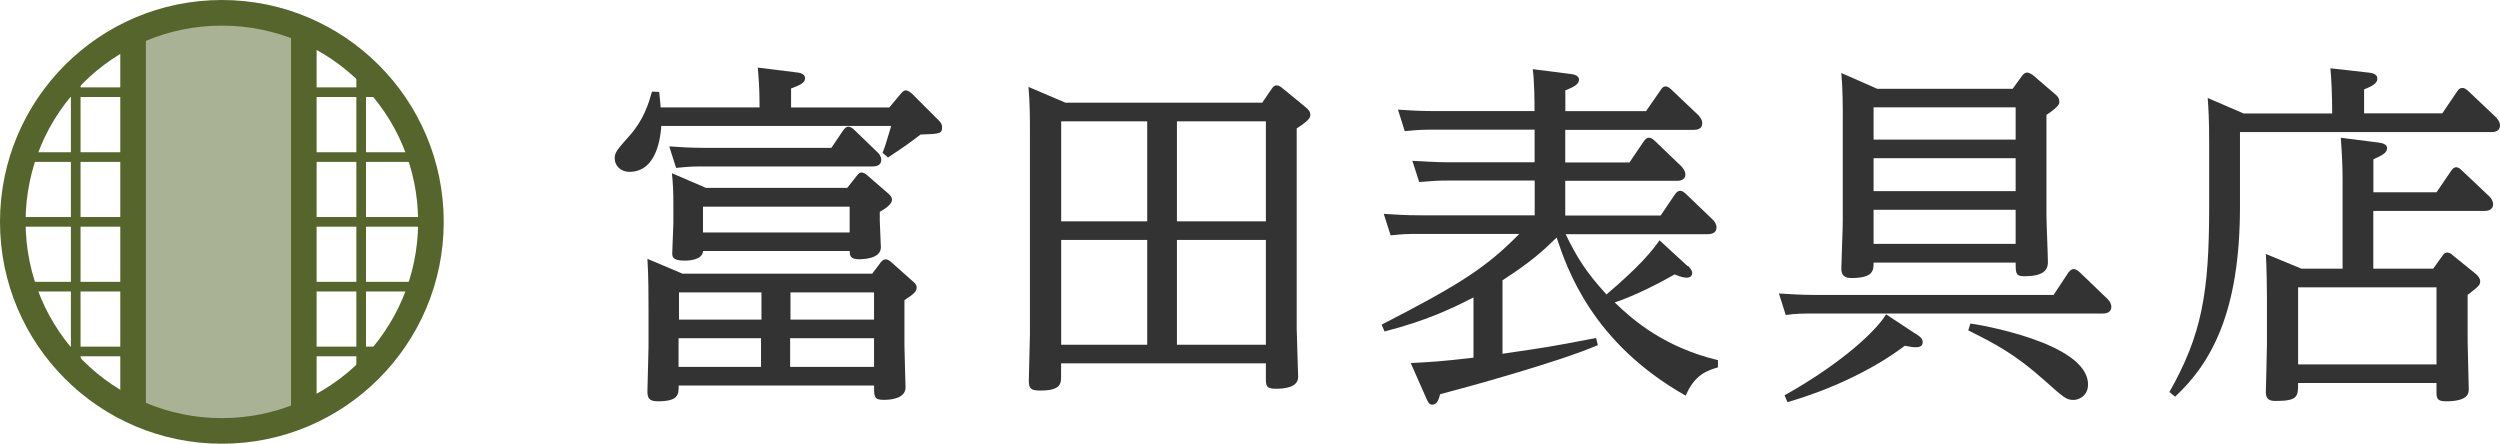 <?xml version="1.0" encoding="UTF-8"?><svg id="_レイヤー_2" xmlns="http://www.w3.org/2000/svg" viewBox="0 0 292.86 51.97"><defs><style>.cls-1{fill:#aab295;}.cls-2{stroke-width:1.13px;}.cls-2,.cls-3{fill:none;stroke:#55652b;stroke-miterlimit:10;}.cls-3{stroke-width:3px;}.cls-4{fill:#333;}</style></defs><g id="_文字outline"><path class="cls-1" d="M25.2,2.22c-4.15,0-8.04,1.28-9.96,3.1v41.87c1.92,1.82,6.31,2.88,10.45,2.88,4.39,0,6.51-.68,10.08-2.71V4.78c-3.56-2.02-6.17-2.57-10.57-2.57Z"/><line class="cls-3" x1="35.59" y1="3.63" x2="35.59" y2="48.79"/><line class="cls-2" x1="42.31" y1="8.6" x2="42.31" y2="43.62"/><line class="cls-2" x1="35.71" y1="25.99" x2="50.47" y2="25.99"/><line class="cls-2" x1="35.71" y1="10.8" x2="43.93" y2="10.8"/><line class="cls-2" x1="35.71" y1="18.4" x2="48.55" y2="18.4"/><line class="cls-2" x1="35.71" y1="33.58" x2="48.55" y2="33.58"/><line class="cls-2" x1="35.71" y1="41.17" x2="43.93" y2="41.17"/><circle class="cls-3" cx="25.99" cy="25.99" r="24.49"/><line class="cls-3" x1="15.59" y1="3.63" x2="15.59" y2="48.79"/><line class="cls-2" x1="8.87" y1="8.6" x2="8.87" y2="43.62"/><line class="cls-2" x1="15.48" y1="25.99" x2=".71" y2="25.99"/><line class="cls-2" x1="15.48" y1="10.8" x2="7.26" y2="10.8"/><line class="cls-2" x1="15.48" y1="18.4" x2="2.63" y2="18.4"/><line class="cls-2" x1="15.48" y1="33.58" x2="2.63" y2="33.58"/><line class="cls-2" x1="15.48" y1="41.17" x2="7.26" y2="41.17"/><path class="cls-4" d="M104.19,12.57l1.34-1.6c.29-.34.42-.38.59-.38.29,0,.59.29.71.38l3.15,3.15c.21.21.38.42.38.76,0,.8-.25.8-2.52.88-1.39,1.05-1.6,1.22-3.82,2.69l-.63-.55c.29-.76.38-1.01,1.01-3.15h-26.93c-.08,1.05-.42,5.38-3.74,5.38-1.05,0-1.72-.76-1.72-1.55,0-.71.17-.92,1.81-2.77,1.6-1.81,2.18-3.74,2.56-5.08l.84.04c.13,1.39.17,1.51.17,1.81h11.59c0-2.44-.13-3.7-.21-4.66l4.45.55c.42.04,1.09.13,1.09.71,0,.5-.5.76-1.64,1.18v2.23h11.51ZM79.91,32.06h22.26l1.01-1.34c.17-.17.29-.34.55-.34.21,0,.38.08.63.29l2.6,2.31c.21.17.42.38.42.71,0,.46-.34.76-1.43,1.47v5.34c0,.76.13,4.66.13,4.87,0,1.43-2.02,1.47-2.56,1.47-1.13,0-1.13-.34-1.13-1.68h-22.89c0,1.05,0,1.85-2.44,1.85-1.05,0-1.22-.42-1.22-1.18,0-.71.13-4.37.13-5.17v-4.33c0-1.55,0-3.99-.13-6.01l4.07,1.72ZM97.39,17.32l1.39-2.06c.25-.34.42-.42.59-.42.25,0,.42.13.67.34l2.69,2.6c.25.21.5.55.5.92,0,.8-.76.8-1.09.8h-19.66c-1.13,0-1.68,0-3.28.17l-.8-2.52c1.18.08,2.48.17,4.2.17h14.79ZM99.24,22.02l1.13-1.43c.13-.17.29-.38.55-.38s.5.17.63.29l2.52,2.18c.17.17.42.38.42.71,0,.59-.92,1.13-1.43,1.43v1.01c0,.5.13,2.73.13,3.15,0,1.39-2.27,1.39-2.56,1.39-1.09,0-1.09-.5-1.09-.97h-17.18c-.08,1.13-1.85,1.13-2.18,1.13-1.43,0-1.43-.46-1.43-.92,0-.55.13-2.98.13-3.44v-2.48c0-1.13-.04-2.18-.17-3.4l3.99,1.72h16.55ZM89.15,39.62h-9.66v3.36h9.66v-3.36ZM89.2,34.25h-9.66v3.19h9.66v-3.19ZM82.35,24.21v3.02h17.18v-3.02h-17.18ZM102.39,39.62h-9.83v3.36h9.83v-3.36ZM102.39,34.25h-9.79v3.19h9.79v-3.19Z"/><path class="cls-4" d="M147.87,12.02l1.09-1.6c.21-.34.42-.42.59-.42.25,0,.55.21.63.29l2.77,2.27c.42.34.55.59.55.88s-.08.63-1.6,1.6v23.4c0,.59.17,5.38.17,5.71,0,1.26-1.64,1.39-2.65,1.39-1.13,0-1.13-.42-1.13-1.3v-1.68h-23.99v1.51c0,.84,0,1.68-2.44,1.68-1.13,0-1.34-.25-1.34-1.18,0-.84.13-4.66.13-5.42V15.51c0-1.68,0-3.44-.17-5.33l4.33,1.85h23.06ZM124.31,14.21v11.72h10.08v-11.72h-10.08ZM124.31,28.11v12.27h10.08v-12.27h-10.08ZM148.29,25.93v-11.72h-10.42v11.72h10.42ZM148.29,40.38v-12.27h-10.42v12.27h10.42Z"/><path class="cls-4" d="M197.73,31.14c.17.17.5.5.5.84,0,.51-.5.55-.63.55-.38,0-.8-.13-1.43-.38-1.47.84-4.58,2.48-7.02,3.28,2.23,2.14,5.84,5.25,12.1,6.76v.84c-1.26.38-2.73.84-3.78,3.32-11.01-6.22-13.9-14.91-15.12-18.52-1.64,1.6-3.02,2.86-6.34,5v8.61c5.17-.76,5.55-.8,10.96-1.85l.21.84c-4.71,2.02-15.46,4.96-18.48,5.75-.13.46-.29,1.22-.92,1.22-.38,0-.5-.29-.76-.88l-1.76-3.99c2.31-.13,3.44-.17,7.35-.63v-7.06c-2.6,1.34-5.54,2.73-10.42,3.99l-.34-.8c9.49-4.87,12.35-6.81,16.13-10.63h-11.8c-1.13,0-1.68,0-3.28.17l-.8-2.52c1.18.08,2.52.17,4.2.17h13.48v-4.07h-10.21c-1.18,0-1.68.04-3.32.17l-.8-2.48c1.22.04,2.52.17,4.24.17h10.08v-3.82h-11.93c-1.18,0-1.51,0-3.28.17l-.8-2.52c1.22.08,2.52.17,4.2.17h11.8c0-.88,0-3.44-.21-4.91l4.33.55c.34.04,1.09.13,1.09.67,0,.42-.29.76-1.6,1.26v2.44h9.45l1.72-2.48c.17-.29.34-.42.59-.42.17,0,.34.08.63.34l3.19,3.03s.46.46.46.92c0,.8-.76.8-1.05.8h-15v3.82h7.52l1.68-2.48c.17-.25.34-.42.63-.42.21,0,.38.13.63.34l3.15,3.02s.46.46.46.93c0,.76-.76.76-1.05.76h-13.02v4.07h11.17l1.68-2.48c.13-.17.29-.42.63-.42.21,0,.38.13.63.34l3.15,3.02c.21.17.46.55.46.92,0,.63-.5.8-1.05.8h-16.63c1.34,2.73,2.39,4.45,4.79,7.06,3.95-3.36,5.29-5.04,6.22-6.34l3.28,3.02Z"/><path class="cls-4" d="M240.57,34.54l1.72-2.6c.25-.34.46-.42.63-.42.21,0,.42.13.67.34l3.28,3.15c.17.17.46.5.46.92,0,.8-.8.8-1.09.8h-33.77c-1.18,0-2.14,0-3.28.17l-.8-2.52c1.51.08,2.52.17,4.24.17h27.94ZM224.39,39.08c.67.42.84.67.84,1.01,0,.46-.38.59-.76.59-.34,0-.59-.04-1.34-.17-3.61,2.73-8.61,5.12-13.74,6.6l-.34-.8c7.1-3.99,10.92-7.81,11.89-9.49l3.44,2.27ZM235.78,10.39l1.09-1.51c.17-.21.34-.38.59-.38s.55.21.67.29l2.65,2.27c.29.25.46.46.46.84,0,.25,0,.55-1.51,1.56v11.76c0,.88.17,4.71.17,5.5,0,1.01-.67,1.64-2.77,1.64-1.01,0-1.01-.38-1.01-1.6h-16.64c0,.88,0,1.81-2.6,1.81-.88,0-1.18-.38-1.18-1.13,0-.42.17-4.66.17-5.54v-11.85c0-1.51,0-3.7-.17-5.5l4.2,1.85h15.88ZM219.48,12.57v3.78h16.64v-3.78h-16.64ZM219.48,18.53v3.86h16.64v-3.86h-16.64ZM219.48,24.58v3.99h16.64v-3.99h-16.64ZM230.82,37.9c.5.04,13.78,2.18,13.78,7.14,0,1.34-1.09,1.81-1.68,1.81-.84,0-1.09-.21-3.4-2.27-3.44-3.07-5.67-4.24-8.95-5.88l.25-.8Z"/><path class="cls-4" d="M286.1,13.28l1.76-2.6c.17-.25.34-.38.59-.38s.42.13.67.34l3.28,3.11s.46.46.46.92c0,.8-.76.8-1.01.8h-29.45v8.74c0,12.35-3.36,18.31-7.6,22.26l-.67-.55c3.78-6.64,4.66-11.59,4.66-21.59v-7.77c0-2.39-.08-3.91-.17-5.08l4.2,1.81h10.38c0-2.02-.08-4.08-.21-5.29l4.45.5c.5.04,1.05.21,1.05.67,0,.38-.13.76-1.55,1.3v2.81h9.16ZM285.42,22.53l1.72-2.52c.17-.25.34-.42.59-.42s.46.17.67.38l3.19,3.02c.25.21.46.59.46.92,0,.8-.8.8-1.05.8h-12.98v6.76h7.02l1.05-1.47c.21-.34.42-.42.59-.42.25,0,.5.17.67.34l2.69,2.18c.29.25.5.55.5.84,0,.46-.17.59-1.47,1.6v5.5c0,.88.13,4.75.13,5.5,0,.5,0,1.47-2.69,1.47-1.09,0-1.09-.42-1.09-1.26v-.88h-16.21c0,1.55,0,2.1-2.6,2.1-.67,0-1.18-.13-1.18-1.01,0-.38.13-4.83.13-5.67v-5.54c0-1.01-.04-3.53-.13-5l4.16,1.72h4.83v-10.5c0-1.47-.08-3.11-.21-4.83l4.37.55c.63.08,1.05.25,1.05.67,0,.5-.46.8-1.6,1.3v3.86h7.39ZM269.21,33.66v9.03h16.21v-9.03h-16.21Z"/></g></svg>
